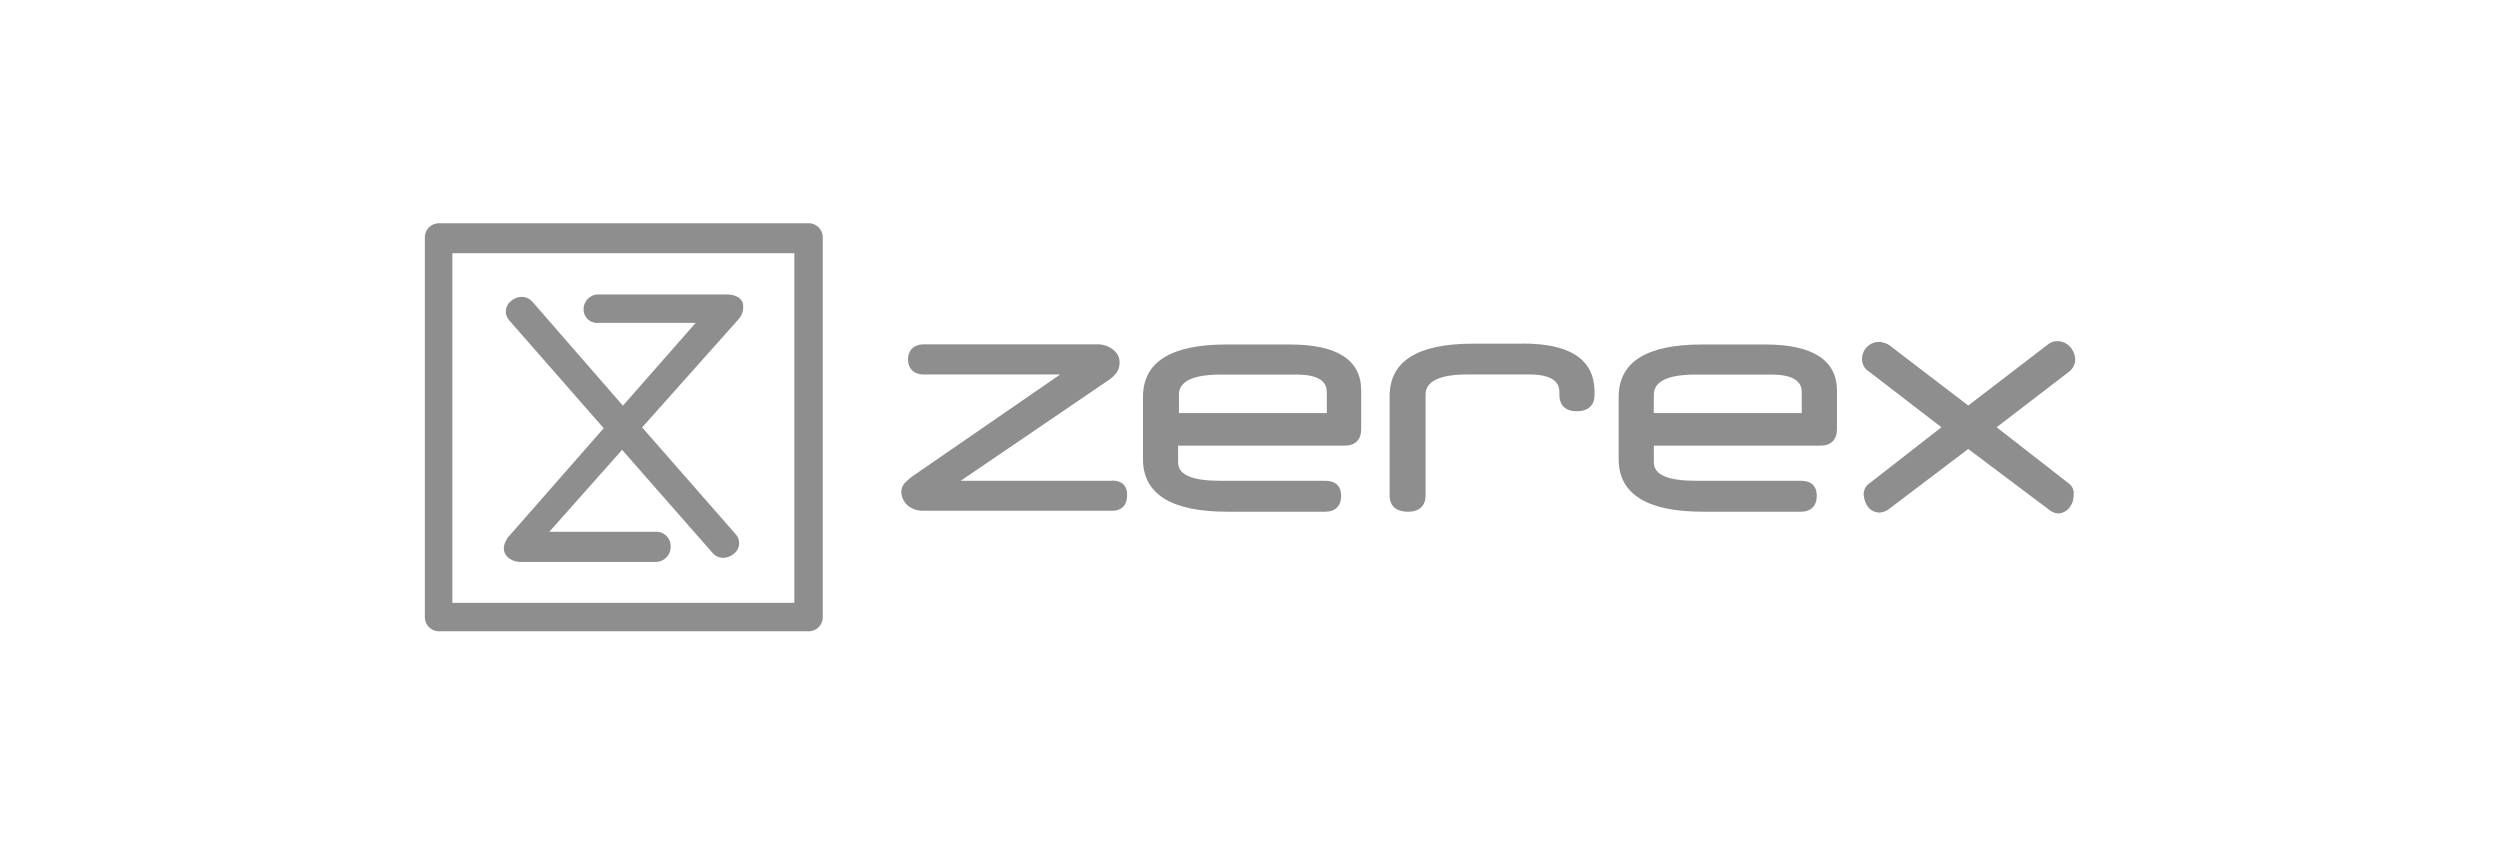 <svg id="svg2" xmlns="http://www.w3.org/2000/svg" viewBox="0 0 888.52 303.71"><defs><style>.cls-1{fill:#8e8e8e;}</style></defs><title>zerex</title><g id="_Group_" data-name="&lt;Group&gt;"><path class="cls-1" d="M395.23,170.87H341.44l52.9-36a11.35,11.35,0,0,0,2.67-2.67,6,6,0,0,0,.89-3.27,5.35,5.35,0,0,0-2.08-4.46,8.54,8.54,0,0,0-5.35-2.08H328.37c-3.57,0-5.65,2.08-5.65,5.35s2.08,5.35,5.65,5.35H376.8l-52.6,36.25a24.3,24.3,0,0,0-2.67,2.38,4.47,4.47,0,0,0-1.19,3.27,6.7,6.7,0,0,0,2.38,4.75,8.3,8.3,0,0,0,5.35,1.78h67.16c3.57,0,5.35-2.08,5.35-5.65,0-3.27-1.78-5.05-5.35-5.05"/><path class="cls-1" d="M419,140.26c0-4.75,5.05-7.13,14.86-7.13h27c10.7,0,10.7,4.75,10.7,6.54v7.13H419Zm39.52-17.83H435.94c-19.91,0-29.72,6.24-29.72,18.72v22c0,12.48,10.1,18.72,30,18.72H471c3.57,0,5.65-2.08,5.65-5.65s-2.08-5.35-5.65-5.35H433.56c-9.81,0-14.86-2.08-14.86-6.54v-5.94h59.14c3.86,0,5.94-2.08,5.94-5.94V138.78c0-10.7-8.32-16.34-25.26-16.34"/><path class="cls-1" d="M587.79,140.26c0-4.75,5.05-7.13,14.86-7.13h27c10.7,0,10.7,4.75,10.7,6.54v7.13h-52.6Zm39.82-17.83H605c-19.91,0-29.72,6.24-29.72,18.72v22c0,12.48,10.1,18.72,30,18.72h34.77c3.57,0,5.65-2.08,5.65-5.65s-2.08-5.35-5.65-5.35H602.65c-9.81,0-14.86-2.08-14.86-6.54v-5.94h59.14c3.86,0,5.94-2.08,5.94-5.94V138.78c0-10.7-8.62-16.34-25.26-16.34"/><path class="cls-1" d="M735.18,171.76l-25.56-19.91,25.56-19.61a5.65,5.65,0,0,0,2.38-4.46,7.14,7.14,0,0,0-1.78-4.46,6.32,6.32,0,0,0-4.46-2.08,5.65,5.65,0,0,0-3.86,1.49l-27.93,21.4L671.89,123a6,6,0,0,0-2.38-1.19,5.23,5.23,0,0,0-1.78-.3,5.87,5.87,0,0,0-4.16,1.78,6,6,0,0,0-1.78,4.46,5.24,5.24,0,0,0,2.67,4.46L690,151.85l-25.56,19.91a4.68,4.68,0,0,0-2.08,3.86,8.84,8.84,0,0,0,1.49,4.46,5.19,5.19,0,0,0,4.16,2.08,6.23,6.23,0,0,0,3.27-1.19l28.23-21.4L728.05,181a6.26,6.26,0,0,0,3.27,1.49,5.19,5.19,0,0,0,4.16-2.08,6.72,6.72,0,0,0,1.49-4.46,4.2,4.2,0,0,0-1.78-4.16"/><path class="cls-1" d="M541.14,122.14H523.6c-19.91,0-29.72,6.24-29.72,18.72v35.36c0,2.08.89,5.65,6.54,5.65,5.35,0,6.24-3.57,6.24-5.65v-3h0v-33c0-4.75,5.05-7.13,14.86-7.13h22c10.7,0,10.7,4.75,10.7,6.54v.89c0,2.08.89,5.65,6.24,5.65,3.86,0,6.24-2.08,6.24-5.65v-1.78c-.3-11-8.62-16.64-25.56-16.64"/><path class="cls-1" d="M282.31,214.26H160.77V90H282.31V214.26Zm5.05-134.91H156A5,5,0,0,0,151,84.4V219.31a5,5,0,0,0,5.05,5.05H287.36a5,5,0,0,0,5.05-5.05V84.4a5,5,0,0,0-5.05-5.05"/><path class="cls-1" d="M180.68,190.78c-1.49,2.08-2.08,4.16-1.19,5.94s3,3,5.65,3H233a5.35,5.35,0,0,0,5.35-5.65A5.07,5.07,0,0,0,233,189H195.24l25.85-29.12,32.09,36.55c2.38,2.67,5.65,2.08,7.73.3a4.72,4.72,0,0,0,.59-6.83l-33.28-38,34.17-38.33a6.48,6.48,0,0,0,1.49-6.24c-.89-1.78-3-2.67-5.65-2.67H212.47a5.21,5.21,0,0,0-5.05,5.35,4.77,4.77,0,0,0,5.05,4.75h34.77l-25.85,29.42-32.09-36.85c-2.38-2.67-5.65-2.08-7.73-.3a4.72,4.72,0,0,0-.59,6.83l33.58,38.33-33.88,38.63Z"/></g></svg>